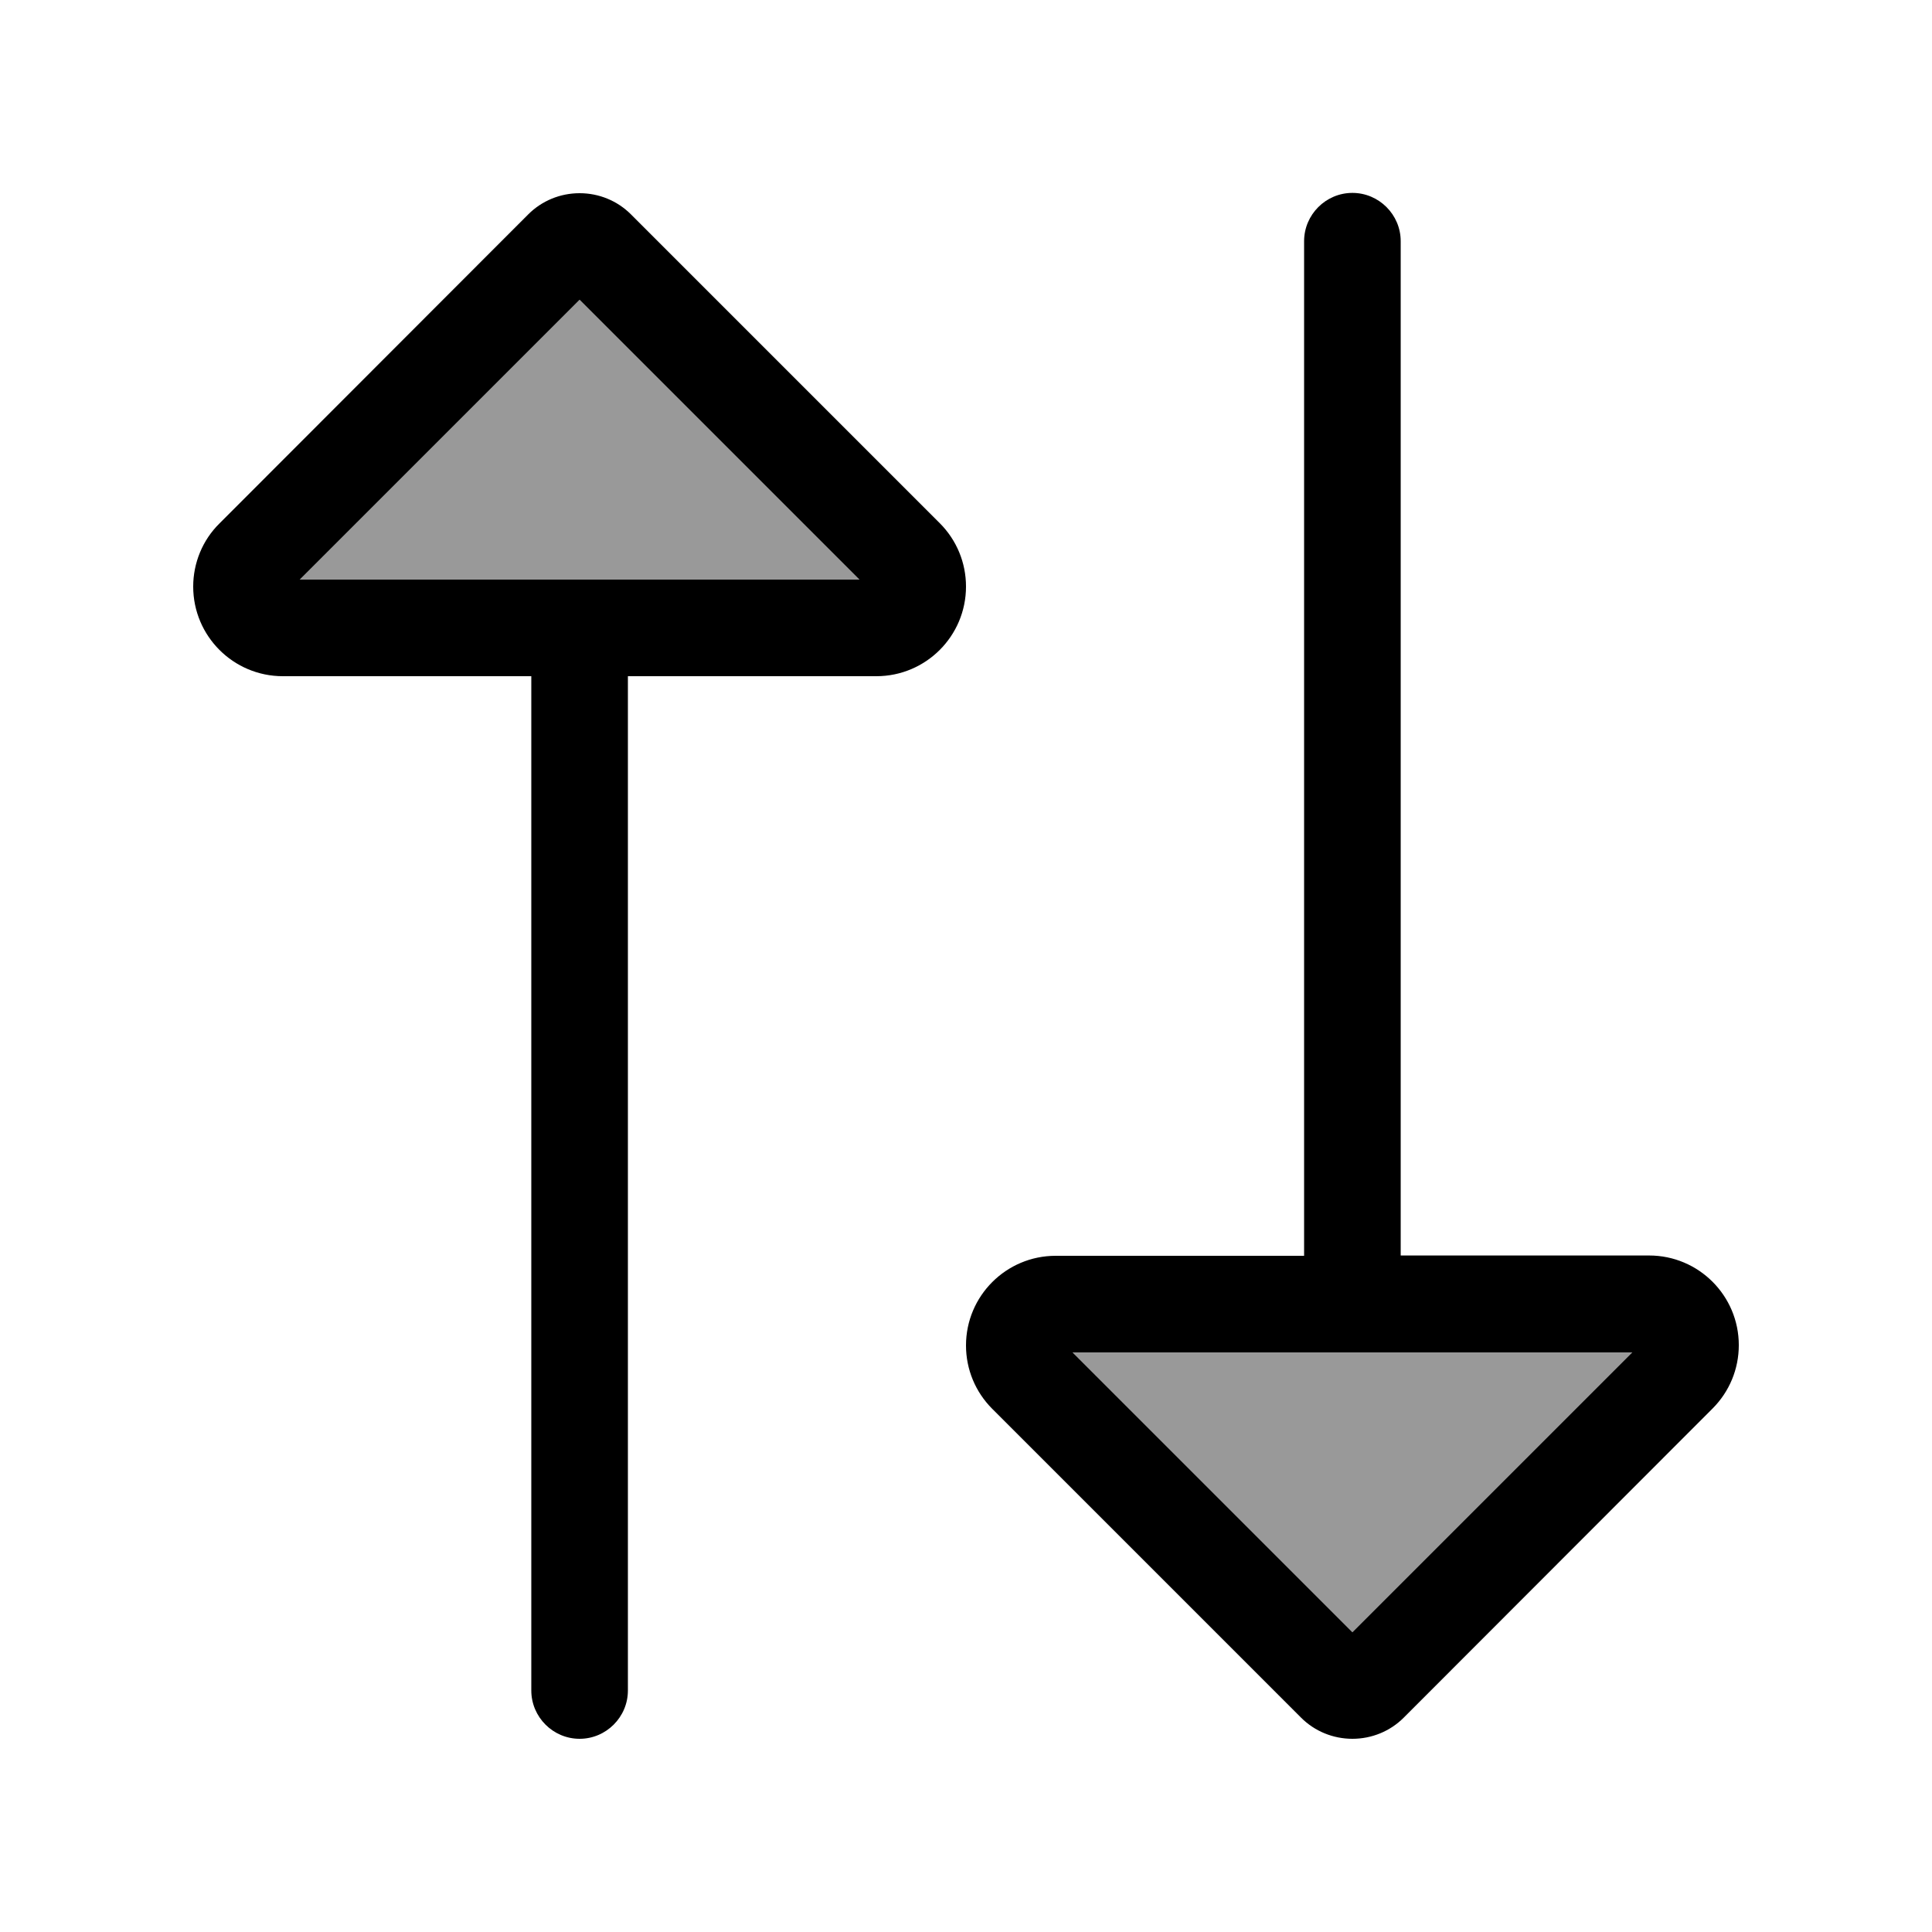 <svg xmlns="http://www.w3.org/2000/svg" viewBox="0 0 640 640"><!--! Font Awesome Pro 7.1.0 by @fontawesome - https://fontawesome.com License - https://fontawesome.com/license (Commercial License) Copyright 2025 Fonticons, Inc. --><path opacity=".4" fill="currentColor" d="M99.3 192L192 99.3L284.7 192L99.3 192zM355.3 448L540.7 448L448 540.7L355.3 448z"/><path fill="currentColor" d="M99.3 192L192 99.3L284.7 192L99.3 192zM290.3 224C306.7 224 320 210.7 320 194.3C320 186.4 316.9 178.9 311.3 173.3L209 71C204.5 66.5 198.4 64 192 64C185.6 64 179.5 66.5 175 71L72.7 173.4C67.1 178.9 64 186.5 64 194.3C64 210.7 77.3 224 93.7 224L176 224L176 560C176 568.8 183.2 576 192 576C200.8 576 208 568.8 208 560L208 224L290.3 224zM432 80L432 416L349.7 416C333.3 416 320 429.3 320 445.7C320 453.6 323.1 461.1 328.7 466.7L431 569C435.5 573.5 441.6 576 448 576C454.4 576 460.5 573.5 465 569L567.3 466.6C572.9 461 576 453.5 576 445.6C576 429.2 562.7 415.9 546.3 415.9L464 415.9L464 79.9C464 71.1 456.8 63.9 448 63.9C439.2 63.9 432 71.1 432 79.9zM448 540.7L355.3 448L540.7 448L448 540.7z"/></svg>
